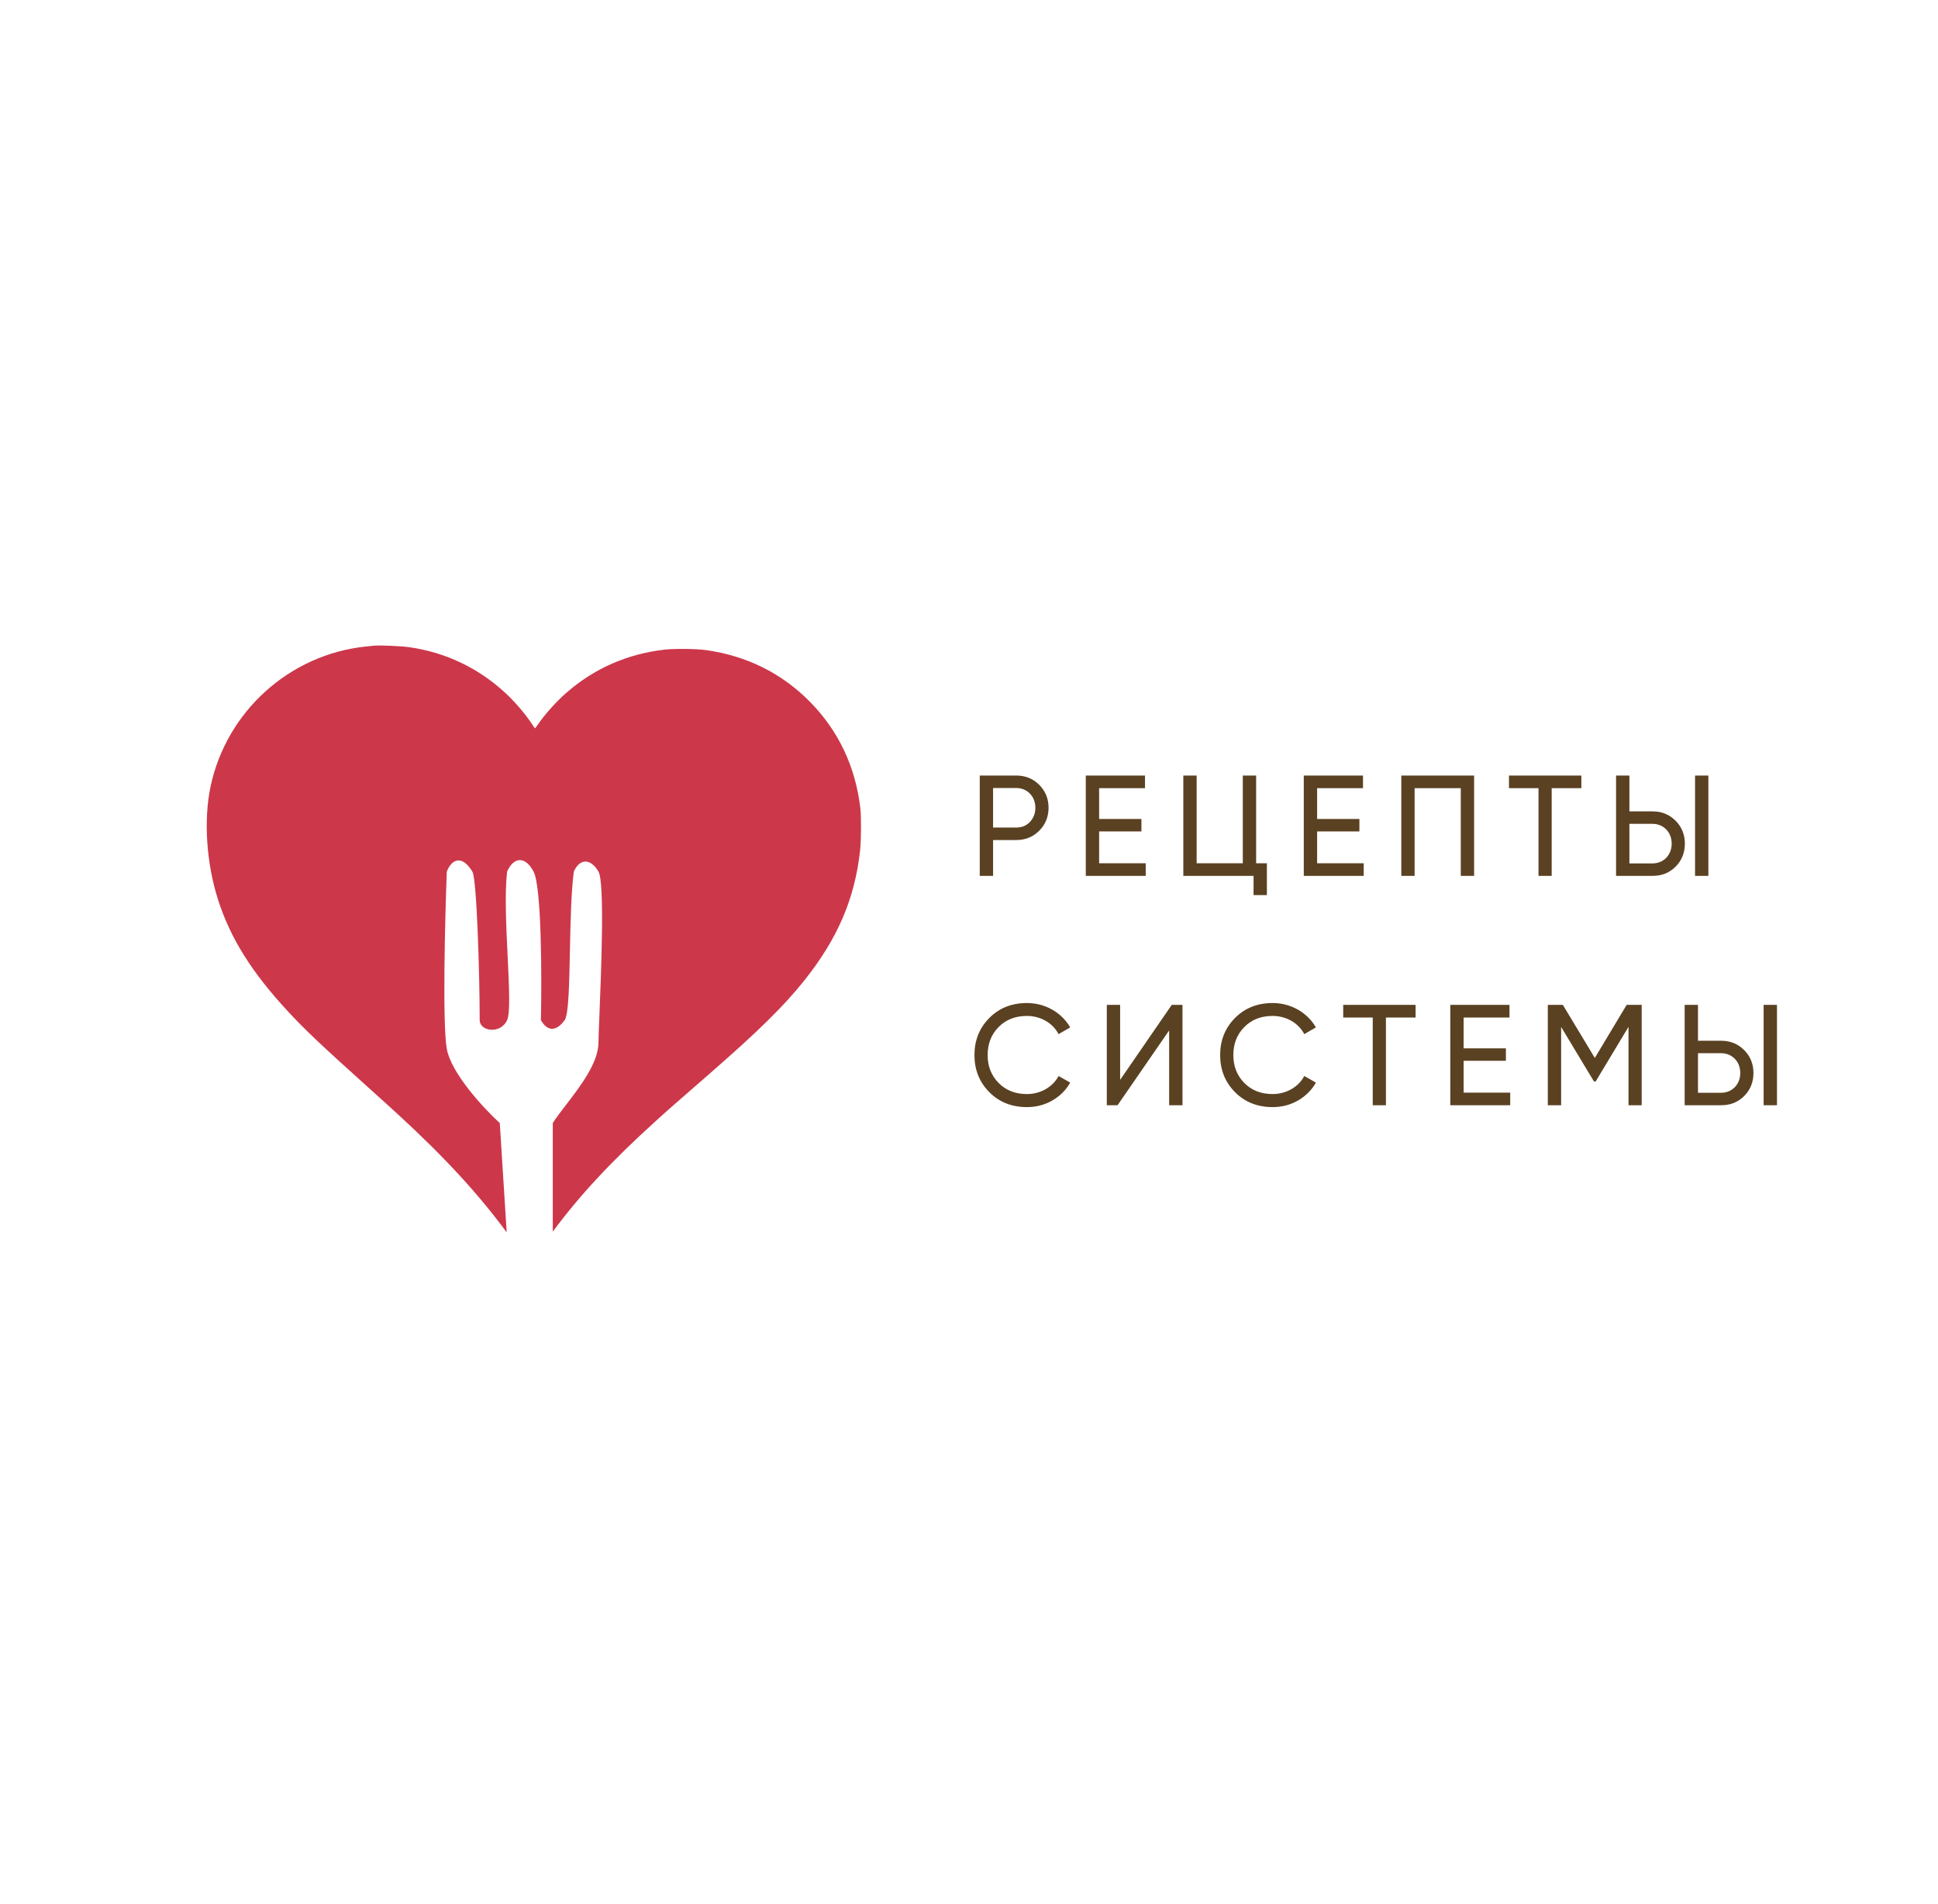 <?xml version="1.0" encoding="UTF-8"?> <svg xmlns="http://www.w3.org/2000/svg" width="1352" height="1328" viewBox="0 0 1352 1328" fill="none"><g clip-path="url(#clip0_122_640)"><path d="M683.5 541H708.9C715.4 541 720.7 543.2 725 547.5C729.3 551.8 731.5 557.1 731.5 563.5C731.5 569.8 729.3 575.2 725 579.5C720.7 583.8 715.4 586 708.9 586H692.8V611H683.5V541ZM692.8 577.3H708.9C712.8 577.3 716 576 718.5 573.4C721 570.7 722.3 567.4 722.3 563.5C722.3 555.5 716.6 549.7 708.9 549.7H692.8V577.3ZM766.784 580V602.2H799.284V611H757.484V541H798.784V549.8H766.784V571.3H796.284V580H766.784ZM876.312 541V602.2H883.812V624.4H874.512V611H825.512V541H834.812V602.2H867.012V541H876.312ZM918.855 580V602.2H951.355V611H909.555V541H950.855V549.8H918.855V571.3H948.355V580H918.855ZM977.582 541H1028.38V611H1019.08V549.8H986.882V611H977.582V541ZM1052.7 541H1103.2V549.8H1082.5V611H1073.3V549.8H1052.7V541ZM1152.81 611H1127.41V541H1136.71V566H1152.81C1159.31 566 1164.61 568.2 1168.91 572.5C1173.21 576.8 1175.41 582.2 1175.41 588.5C1175.41 594.9 1173.21 600.3 1168.91 604.6C1164.61 608.9 1159.31 611 1152.81 611ZM1191.81 611H1182.51V541H1191.81V611ZM1136.71 574.7V602.3H1152.81C1160.51 602.3 1166.21 596.5 1166.21 588.5C1166.21 580.5 1160.51 574.7 1152.81 574.7H1136.71ZM716.4 772.3C705.8 772.3 697 768.8 690.1 761.8C683.2 754.8 679.8 746.2 679.8 736C679.8 725.8 683.2 717.2 690.1 710.2C697 703.2 705.8 699.7 716.4 699.7C729.2 699.7 740.6 706.3 746.6 716.7L738.5 721.4C734.5 713.7 726 708.7 716.4 708.7C708.3 708.7 701.7 711.3 696.6 716.5C691.5 721.7 689 728.2 689 736C689 743.7 691.5 750.2 696.6 755.4C701.7 760.6 708.3 763.2 716.4 763.2C726 763.2 734.5 758.2 738.5 750.6L746.6 755.2C743.7 760.4 739.5 764.6 734.1 767.7C728.7 770.8 722.8 772.3 716.4 772.3ZM824.933 771H815.633V718.8L779.633 771H772.133V701H781.433V753.3L817.433 701H824.933V771ZM887.806 772.3C877.206 772.3 868.406 768.8 861.506 761.8C854.606 754.8 851.206 746.2 851.206 736C851.206 725.8 854.606 717.2 861.506 710.2C868.406 703.2 877.206 699.7 887.806 699.7C900.606 699.7 912.006 706.3 918.006 716.7L909.906 721.4C905.906 713.7 897.406 708.7 887.806 708.7C879.706 708.7 873.106 711.3 868.006 716.5C862.906 721.7 860.406 728.2 860.406 736C860.406 743.7 862.906 750.2 868.006 755.4C873.106 760.6 879.706 763.2 887.806 763.2C897.406 763.2 905.906 758.2 909.906 750.6L918.006 755.2C915.106 760.4 910.906 764.6 905.506 767.7C900.106 770.8 894.206 772.3 887.806 772.3ZM937.058 701H987.558V709.8H966.858V771H957.658V709.8H937.058V701ZM1021.06 740V762.2H1053.56V771H1011.76V701H1053.06V709.8H1021.06V731.3H1050.56V740H1021.06ZM1134.79 701H1145.29V771H1136.09V716.3L1113.19 754.4H1111.99L1089.09 716.4V771H1079.79V701H1090.29L1112.59 738L1134.79 701ZM1200.66 771H1175.26V701H1184.56V726H1200.66C1207.16 726 1212.46 728.2 1216.76 732.5C1221.06 736.8 1223.26 742.2 1223.26 748.5C1223.26 754.9 1221.06 760.3 1216.76 764.6C1212.46 768.9 1207.16 771 1200.66 771ZM1239.66 771H1230.36V701H1239.66V771ZM1184.56 734.7V762.3H1200.66C1208.36 762.3 1214.06 756.5 1214.06 748.5C1214.06 740.5 1208.36 734.7 1200.66 734.7H1184.56Z" fill="#5A4122"></path><path fill-rule="evenodd" clip-rule="evenodd" d="M255.061 451.02C257.704 450.728 260.597 450.438 261.49 450.376C265.596 450.064 280.431 450.724 285.632 451.494C310.853 455.121 333.534 465.892 352.293 483.15C359.04 489.359 366.615 498.183 371.142 505.118C372.195 506.735 373.144 508.065 373.251 508.066C373.358 508.067 374.336 506.758 375.423 505.164C380.1 498.329 387.865 489.672 394.745 483.61C414.233 466.445 437.392 456.207 463.577 453.173C470.614 452.393 485.597 452.555 492.473 453.486C521.115 457.507 545.707 469.797 565.362 489.883C585.017 509.969 596.736 534.785 600.171 563.543C600.89 569.616 600.78 586.348 600.026 593.333C596.234 627.186 584.34 654.815 561.082 683.998C546.759 701.932 529.125 719.259 494.691 749.283C472.396 768.665 464.579 775.537 457.697 781.814C426.515 810.066 404.358 833.816 385.634 859.203V783.442C387.843 779.891 391.139 775.604 394.785 770.86C404.819 757.806 417.507 741.298 417.507 727.191C417.507 724.79 417.767 718.348 418.118 709.62C419.401 677.764 421.91 615.459 417.507 608.023C411.897 598.55 404.439 598.77 400.296 608.023C398.405 622.719 397.974 644.109 397.58 663.695C397.111 687.018 396.693 707.783 393.921 711.645C388.822 718.75 382.447 720.527 377.347 711.645C377.985 681.545 377.857 618.681 372.248 608.023C366.638 597.366 358.543 597.29 353.762 608.024C352.016 623.321 353.147 646.586 354.156 667.332C355.173 688.242 356.066 706.592 353.762 711.645C349.172 721.711 334.638 719.417 334.638 711.645C334.638 681.299 332.688 613.203 329.538 608.023C322.338 596.182 315.196 599.143 311.69 608.023C310.415 642.071 308.63 714.459 311.69 731.63C314.749 748.802 337.613 773.326 348.662 783.442L353.48 859.688C333.459 832.508 309.916 807.011 277.393 777.148C274.497 774.441 265.416 766.243 257.254 758.912C223.546 728.577 213.233 718.832 201.172 705.857C175.709 678.43 160.873 654.793 152.175 627.833C143.961 602.198 141.934 571.957 146.934 548.463C158.097 496.173 202.018 456.582 255.061 451.02Z" fill="#CD374A"></path></g><defs><clipPath id="clip0_122_640"><rect width="1352" height="1328" fill="white"></rect></clipPath></defs></svg> 